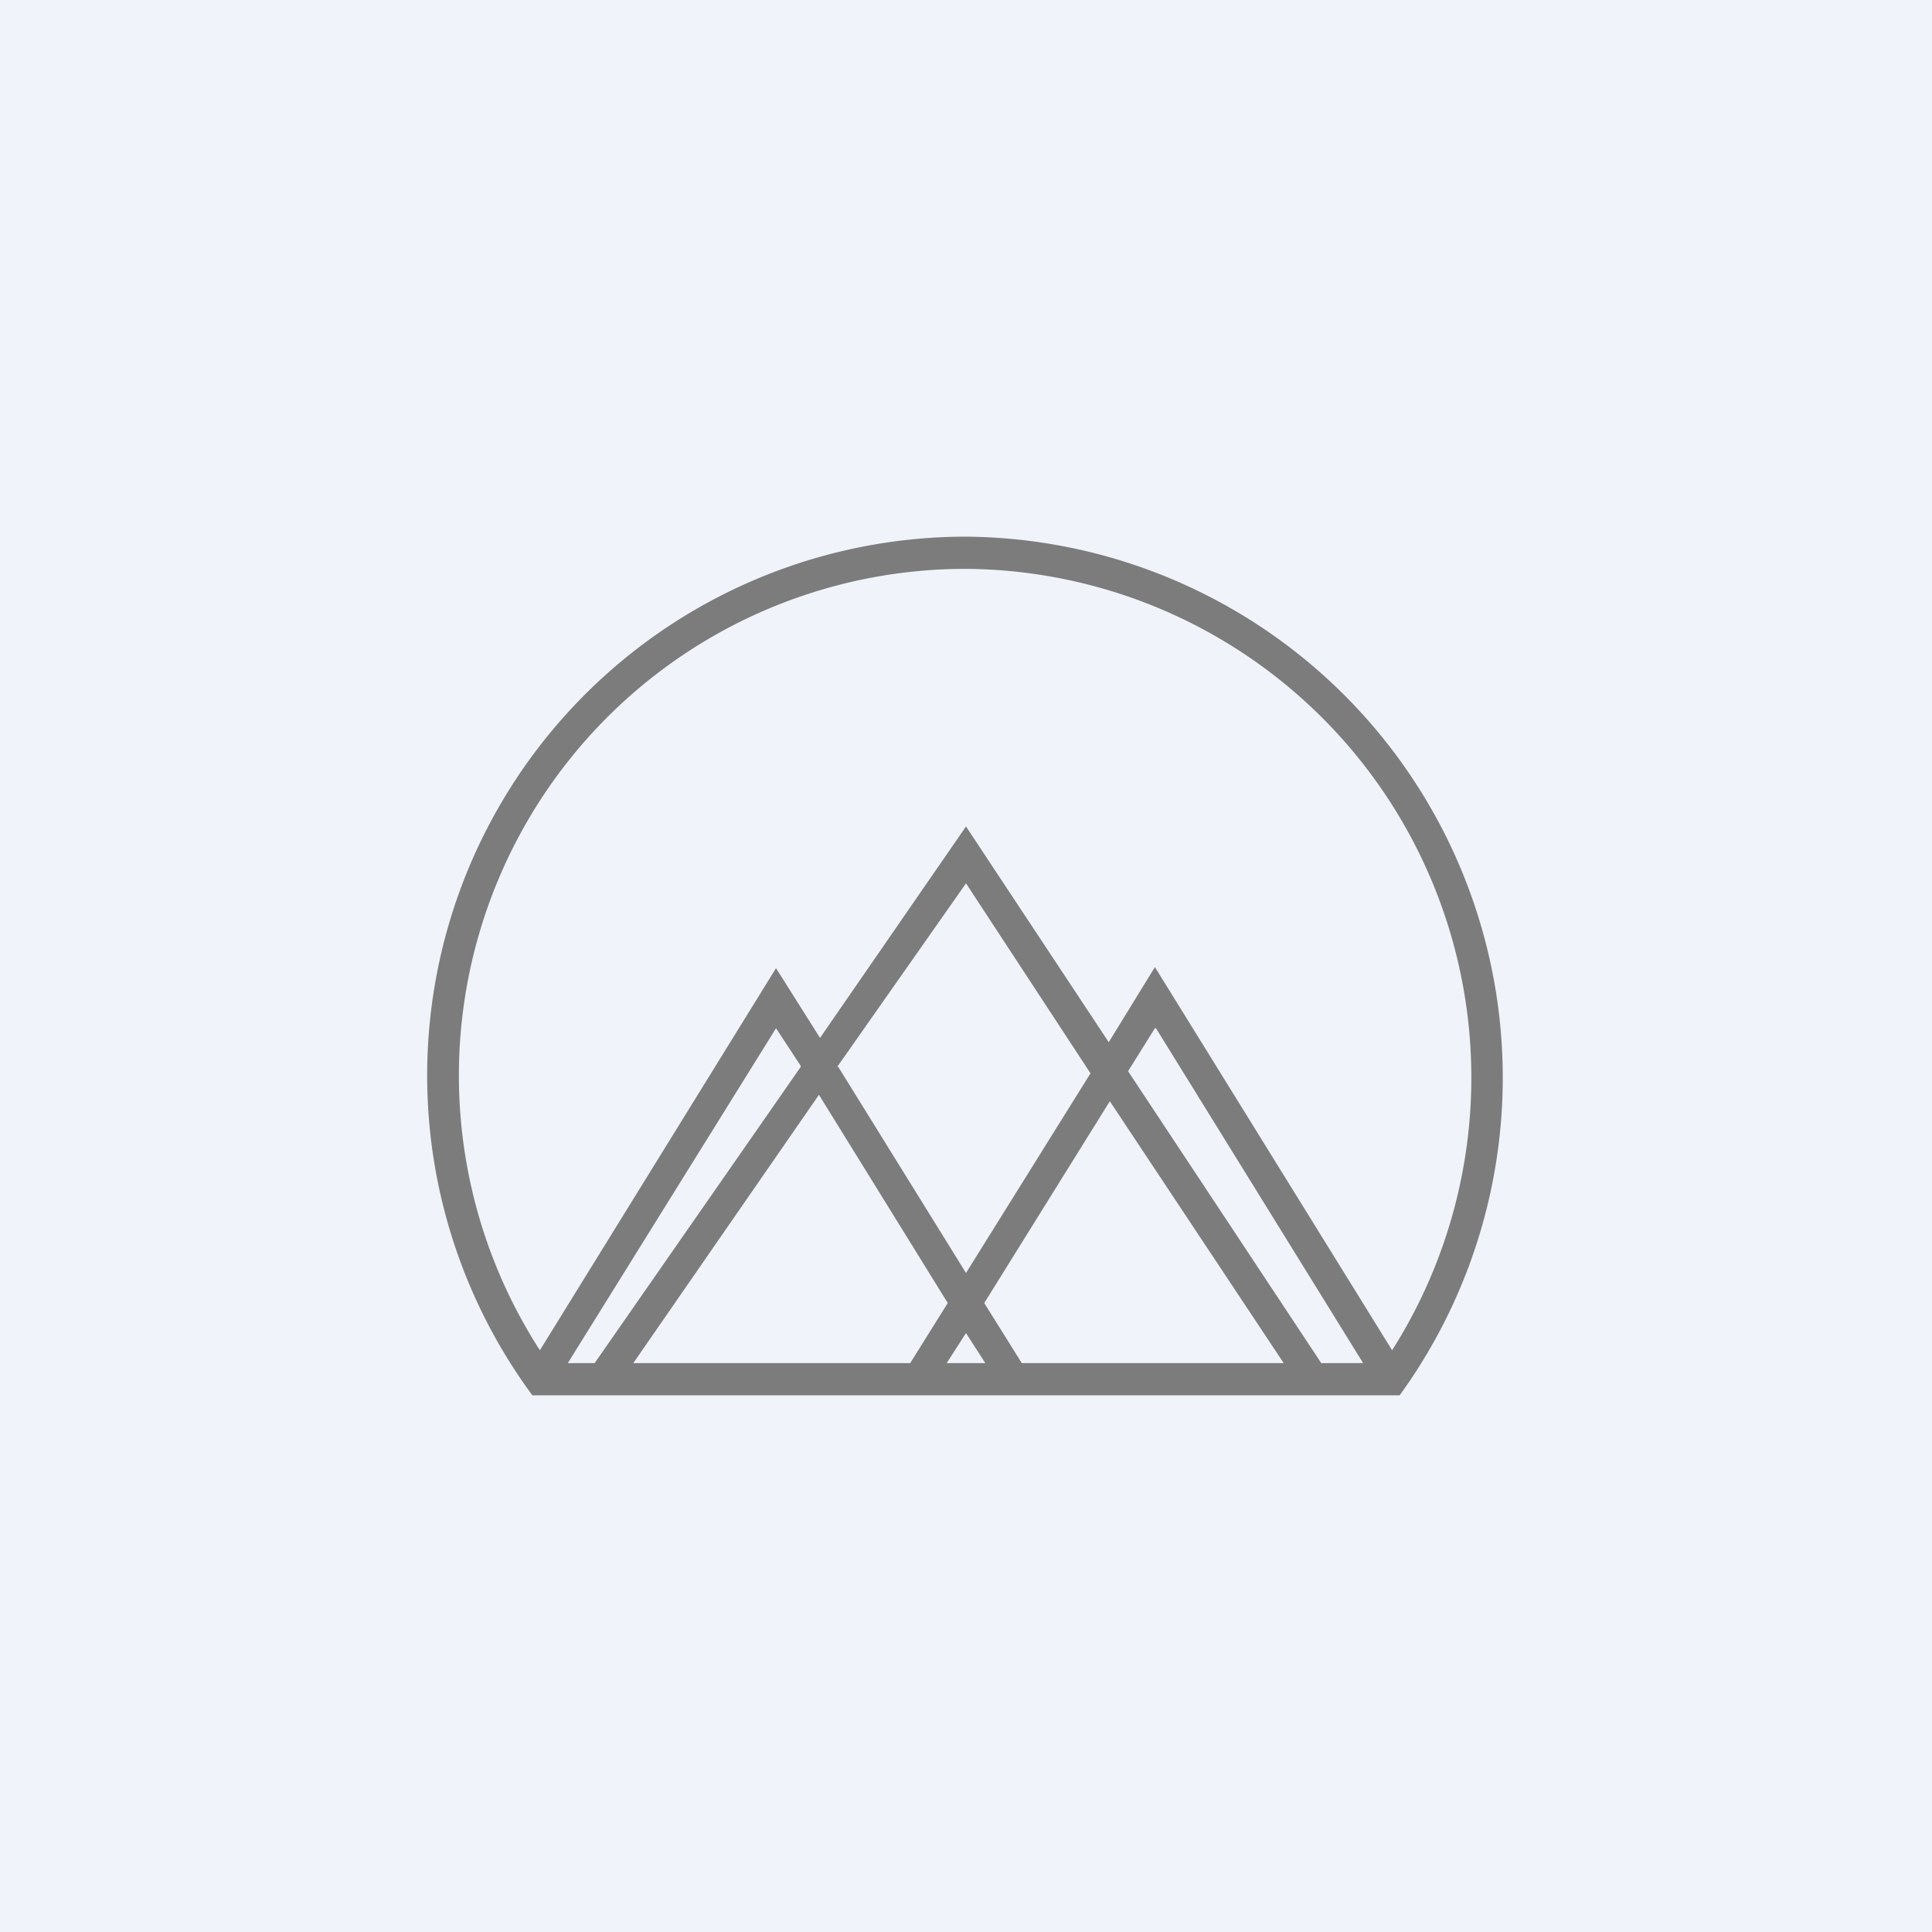 <!-- by TradingView --><svg width="18" height="18" viewBox="0 0 18 18" xmlns="http://www.w3.org/2000/svg"><path fill="#F0F3FA" d="M0 0h18v18H0z"/><path fill-rule="evenodd" d="M12.97 13h.07A5.04 5.04 0 0 0 9 5a5.02 5.02 0 0 0-4.04 8h8.01Zm0-.42A4.74 4.74 0 0 0 9 5.3a4.72 4.72 0 0 0-3.97 7.28l2.2-3.56.41.65L9 7.7l1.33 2.01.43-.7 2.21 3.57Zm-2.2-3 1.93 3.12h-.39l-1.8-2.72.25-.4Zm-.43.68 1.62 2.44H9.52l-.35-.56 1.17-1.88ZM9 12.42l.18.28h-.36l.18-.28Zm-.17-.28-.35.56H5.9l1.73-2.5 1.2 1.94Zm-1.37-2.2L5.54 12.7h-.25l1.94-3.12.23.35Zm.35 0L9 11.86 10.16 10 9 8.23 7.8 9.94Z" fill="#7C7C7C"/></svg>
